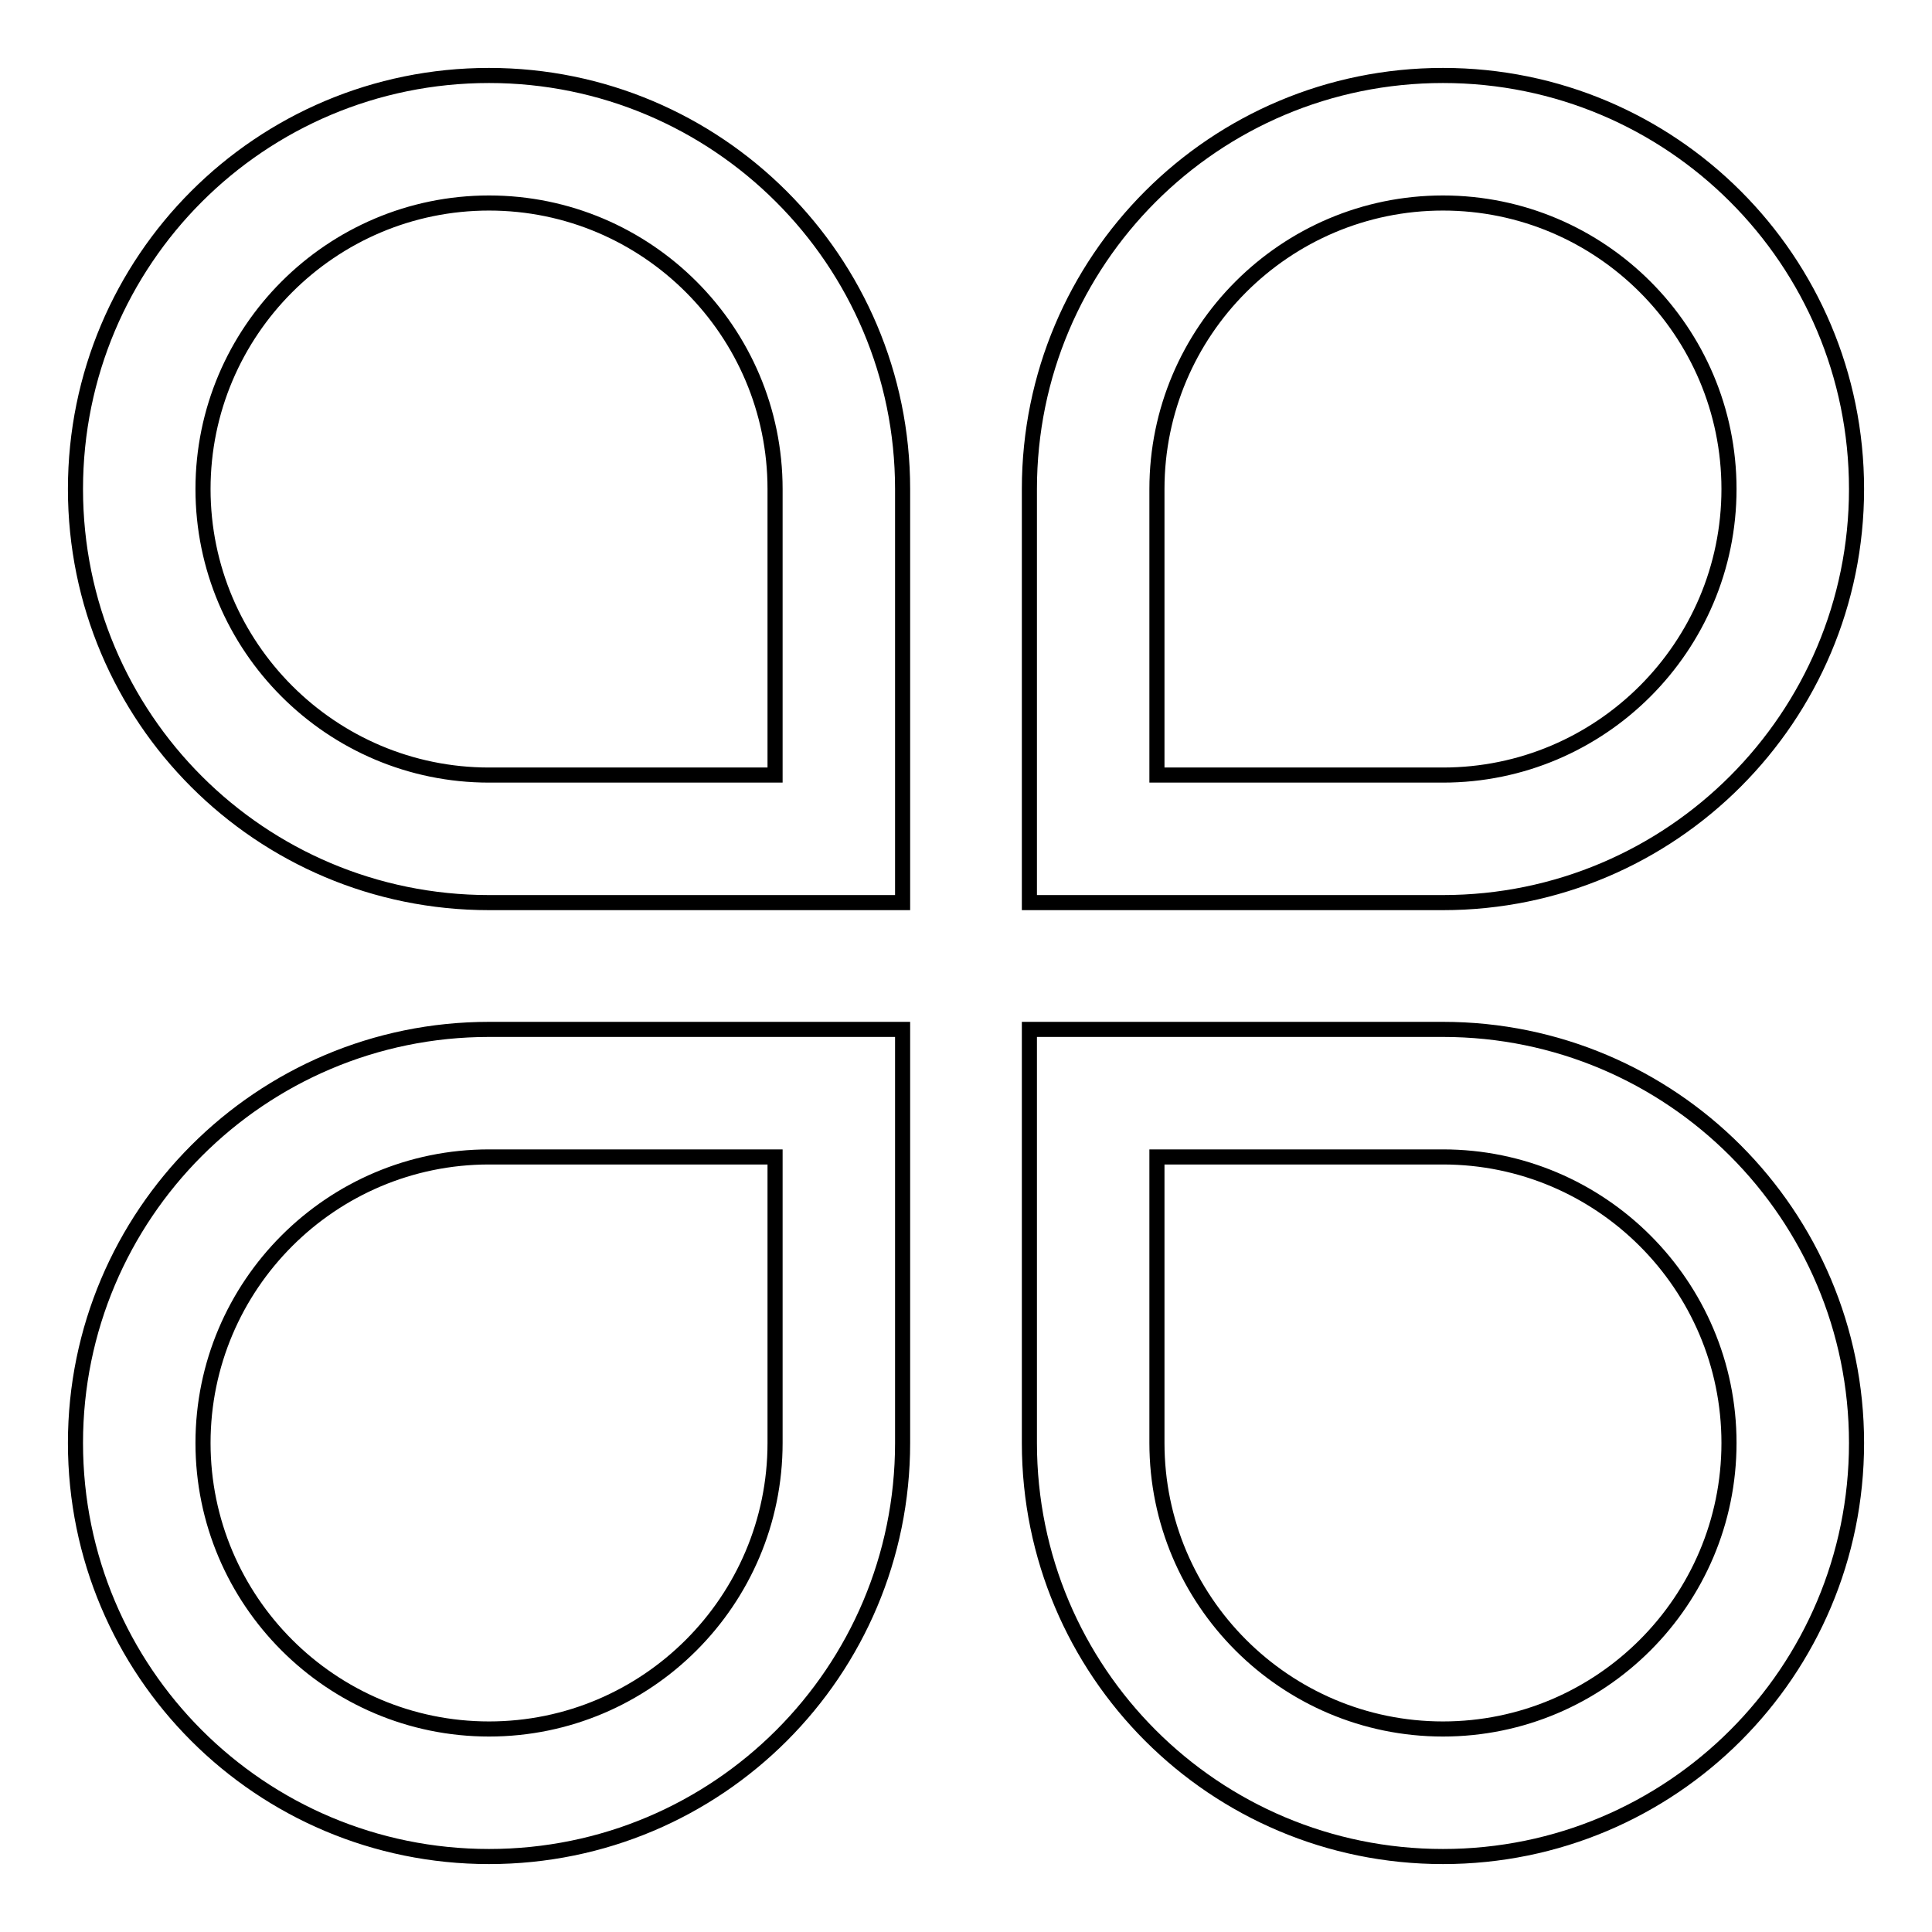 <?xml version="1.0" encoding="utf-8"?>
<!-- Svg Vector Icons : http://www.onlinewebfonts.com/icon -->
<!DOCTYPE svg PUBLIC "-//W3C//DTD SVG 1.1//EN" "http://www.w3.org/Graphics/SVG/1.1/DTD/svg11.dtd">
<svg version="1.1" xmlns="http://www.w3.org/2000/svg" xmlns:xlink="http://www.w3.org/1999/xlink" x="0px" y="0px" viewBox="0 0 256 256" enable-background="new 0 0 256 256" xml:space="preserve">
<g> <path stroke-width="2" fill-opacity="0" stroke="#000000"  d="M64.8,10C34.5,10,10,34.5,10,64.8c0,30.3,24.5,54.8,54.8,54.8h54.8V64.8C119.6,34.5,95,10,64.8,10z  M102.7,102.7H64.8c-20.9,0-37.9-17-37.9-37.9s17-37.9,37.9-37.9c20.9,0,37.9,17,37.9,37.9V102.7z M246,64.8 c0-30.3-24.5-54.8-54.8-54.8c-30.3,0-54.8,24.5-54.8,54.8v54.8h54.8C221.5,119.6,246,95,246,64.8z M153.3,64.8 c0-20.9,17-37.9,37.9-37.9c20.9,0,37.9,17,37.9,37.9s-17,37.9-37.9,37.9h-37.9V64.8z M10,191.2c0,30.3,24.5,54.8,54.8,54.8 c30.3,0,54.8-24.5,54.8-54.8v-54.8H64.8C34.5,136.4,10,161,10,191.2z M102.7,191.2c0,20.9-17,37.9-37.9,37.9 c-20.9,0-37.9-17-37.9-37.9c0-20.9,17-37.9,37.9-37.9h37.9V191.2z M191.2,136.4h-54.8v54.8c0,30.3,24.5,54.8,54.8,54.8 c30.3,0,54.8-24.5,54.8-54.8C246,161,221.5,136.4,191.2,136.4z M191.2,229.1c-20.9,0-37.9-17-37.9-37.9v-37.9h37.9 c20.9,0,37.9,17,37.9,37.9C229.1,212.1,212.1,229.1,191.2,229.1z"/></g>
</svg>